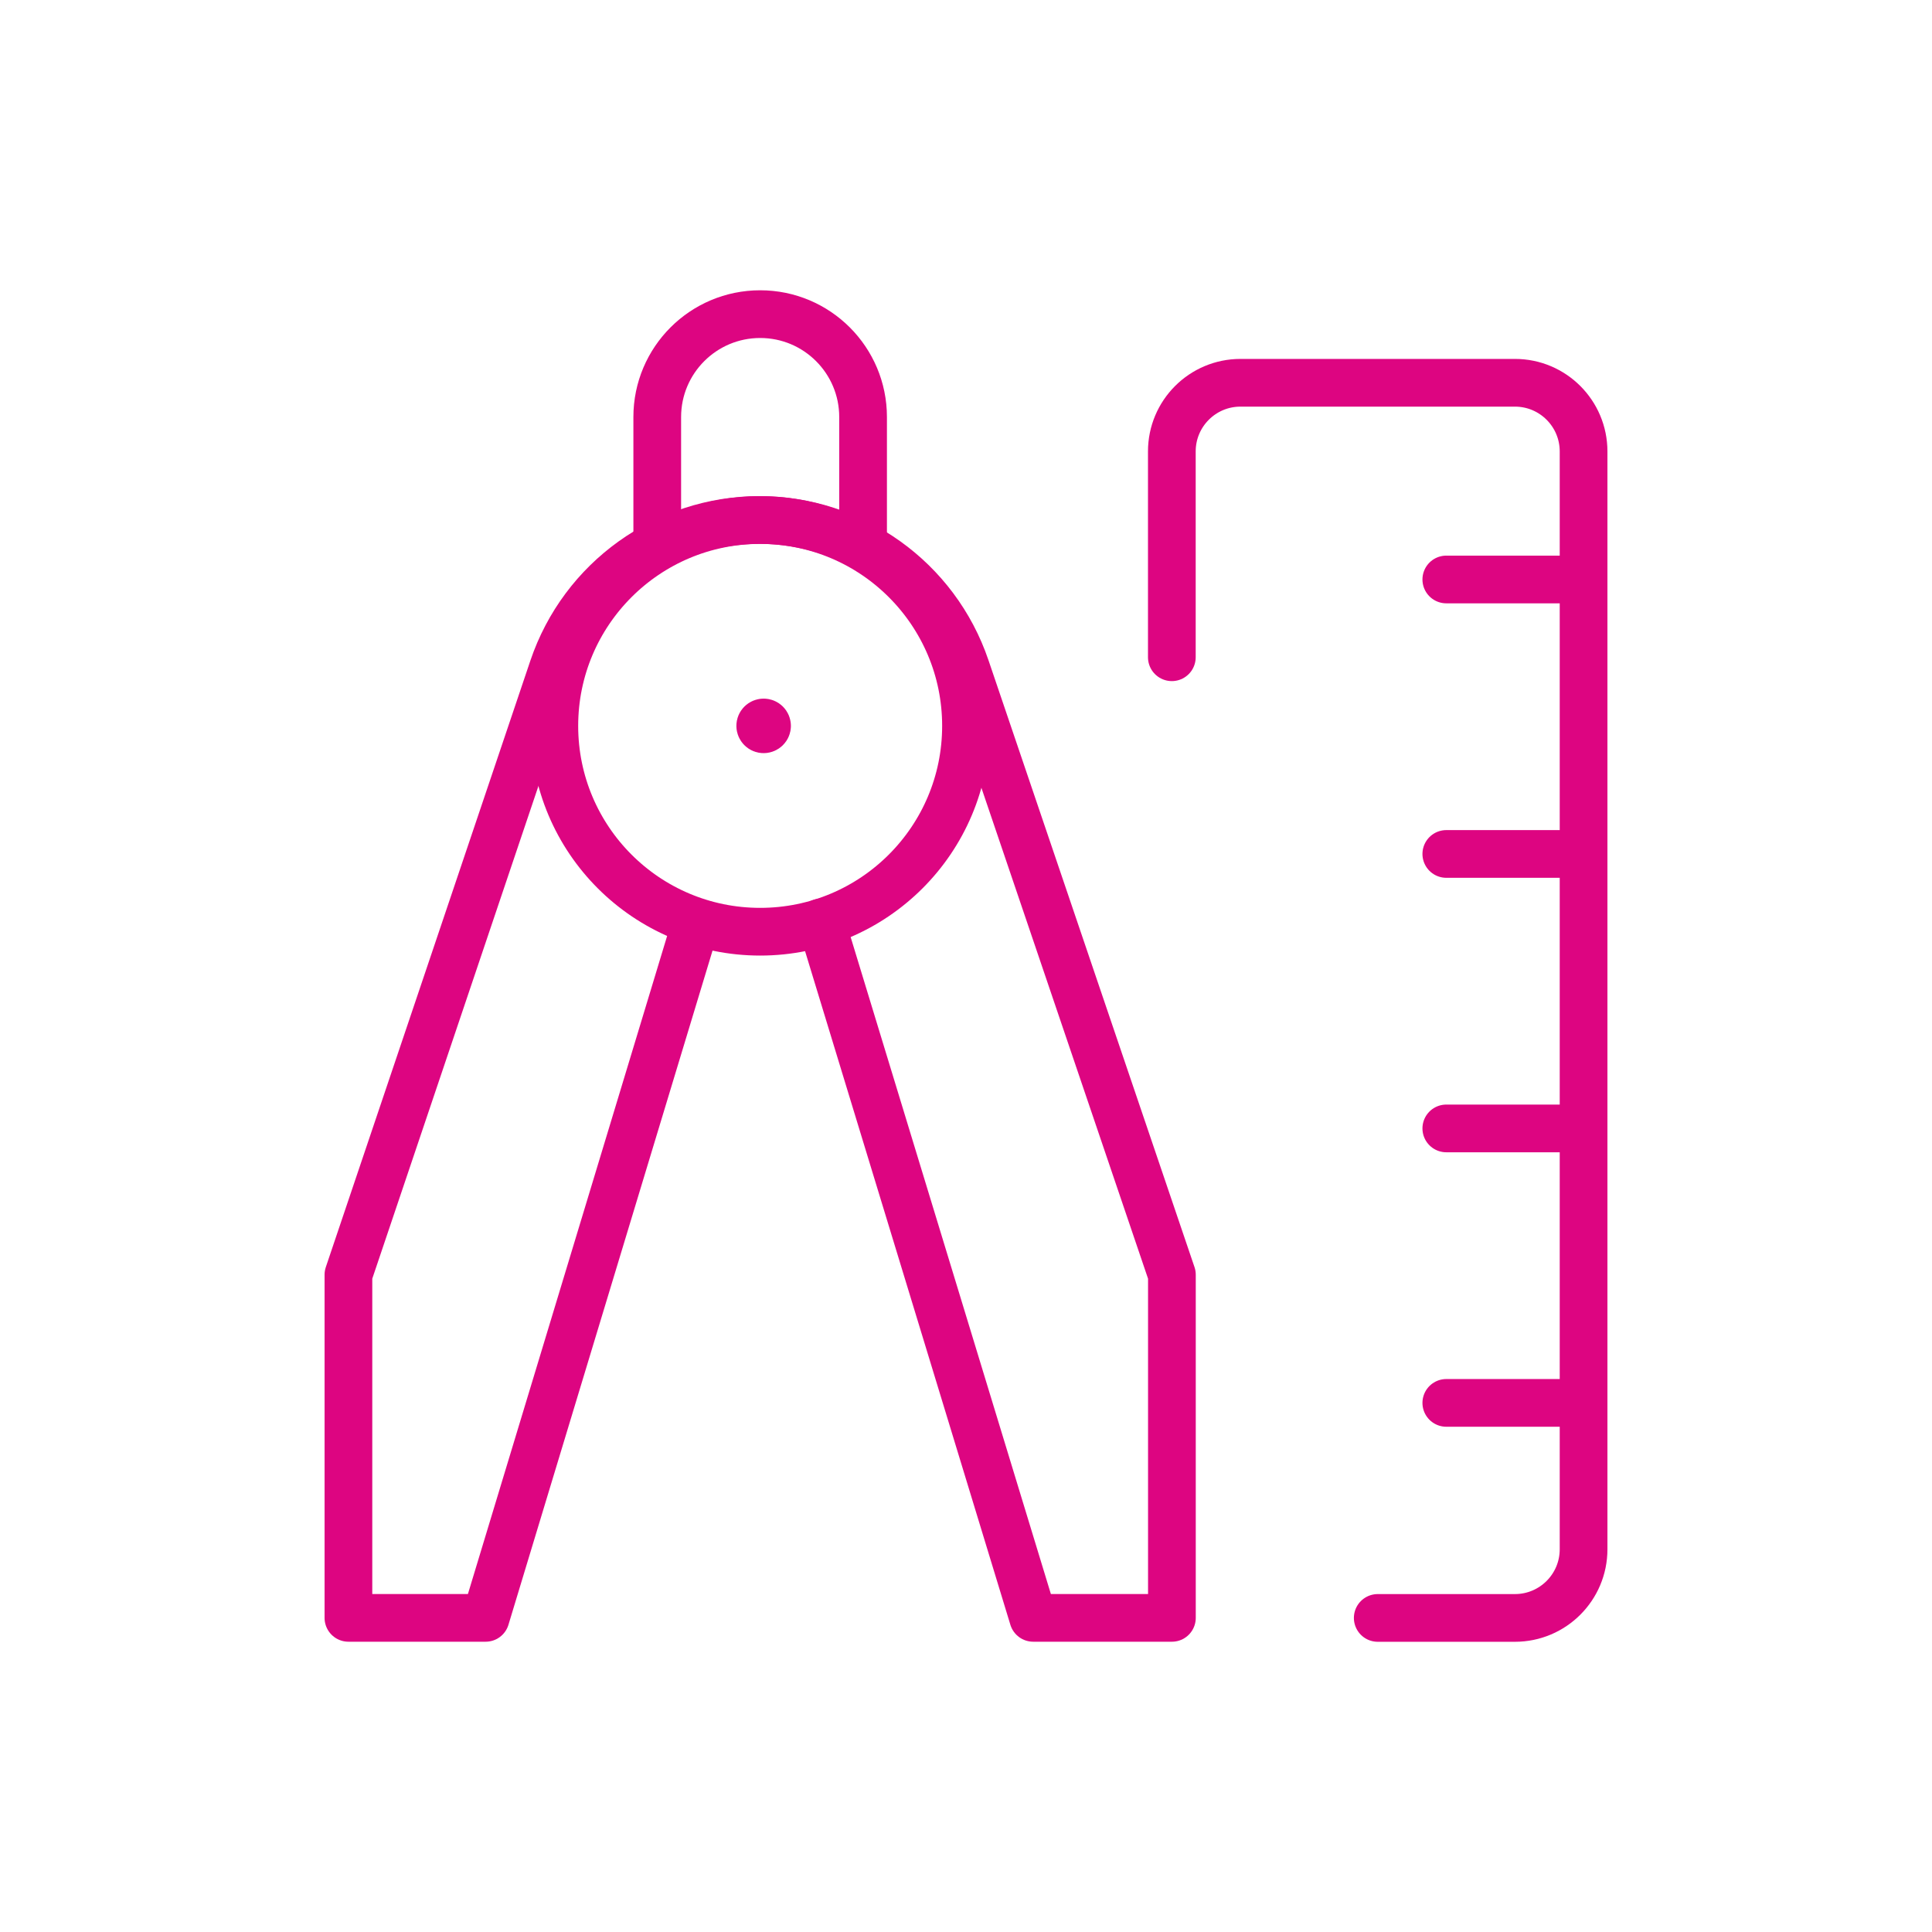 <?xml version="1.0" encoding="UTF-8"?>
<svg xmlns="http://www.w3.org/2000/svg" id="Ebene_1" data-name="Ebene 1" viewBox="0 0 283.46 283.46">
  <defs>
    <style>
      .cls-1 {
        fill: none;
        stroke: #dd0581;
        stroke-linecap: round;
        stroke-linejoin: round;
        stroke-width: 7px;
      }
    </style>
  </defs>
  <path class="cls-1" d="M96.43,80.01v-18.82c0-8.34,6.76-15.1,15.1-15.1h0c8.34,0,15.1,6.76,15.1,15.1v18.83"></path>
  <path class="cls-1" d="M120.49,135.33l31.1,102.04h20.35v-50.34l-30.23-89.05c-4.4-12.97-16.58-21.69-30.28-21.69h0c-13.72,0-25.91,8.75-30.3,21.76l-30.01,88.98v50.34h20.13l30.89-102.04"></path>
  <path class="cls-1" d="M171.93,96.43v-30.2c0-5.56,4.51-10.07,10.07-10.07h40.27c5.56,0,10.07,4.51,10.07,10.07v161.08c0,5.56-4.51,10.07-10.07,10.07h-20.13"></path>
  <line class="cls-1" x1="232.34" y1="85.02" x2="212.2" y2="85.02"></line>
  <line class="cls-1" x1="232.34" y1="125.29" x2="212.2" y2="125.29"></line>
  <line class="cls-1" x1="232.34" y1="165.56" x2="212.2" y2="165.56"></line>
  <line class="cls-1" x1="232.34" y1="205.83" x2="212.2" y2="205.83"></line>
  <circle class="cls-1" cx="111.53" cy="106.5" r="30.2"></circle>
  <path class="cls-1" d="M112.54,106.5c0,.28-.23.5-.5.5-.28,0-.5-.23-.5-.5,0-.28.23-.5.5-.5.28,0,.5.22.5.5h0"></path>
</svg>
